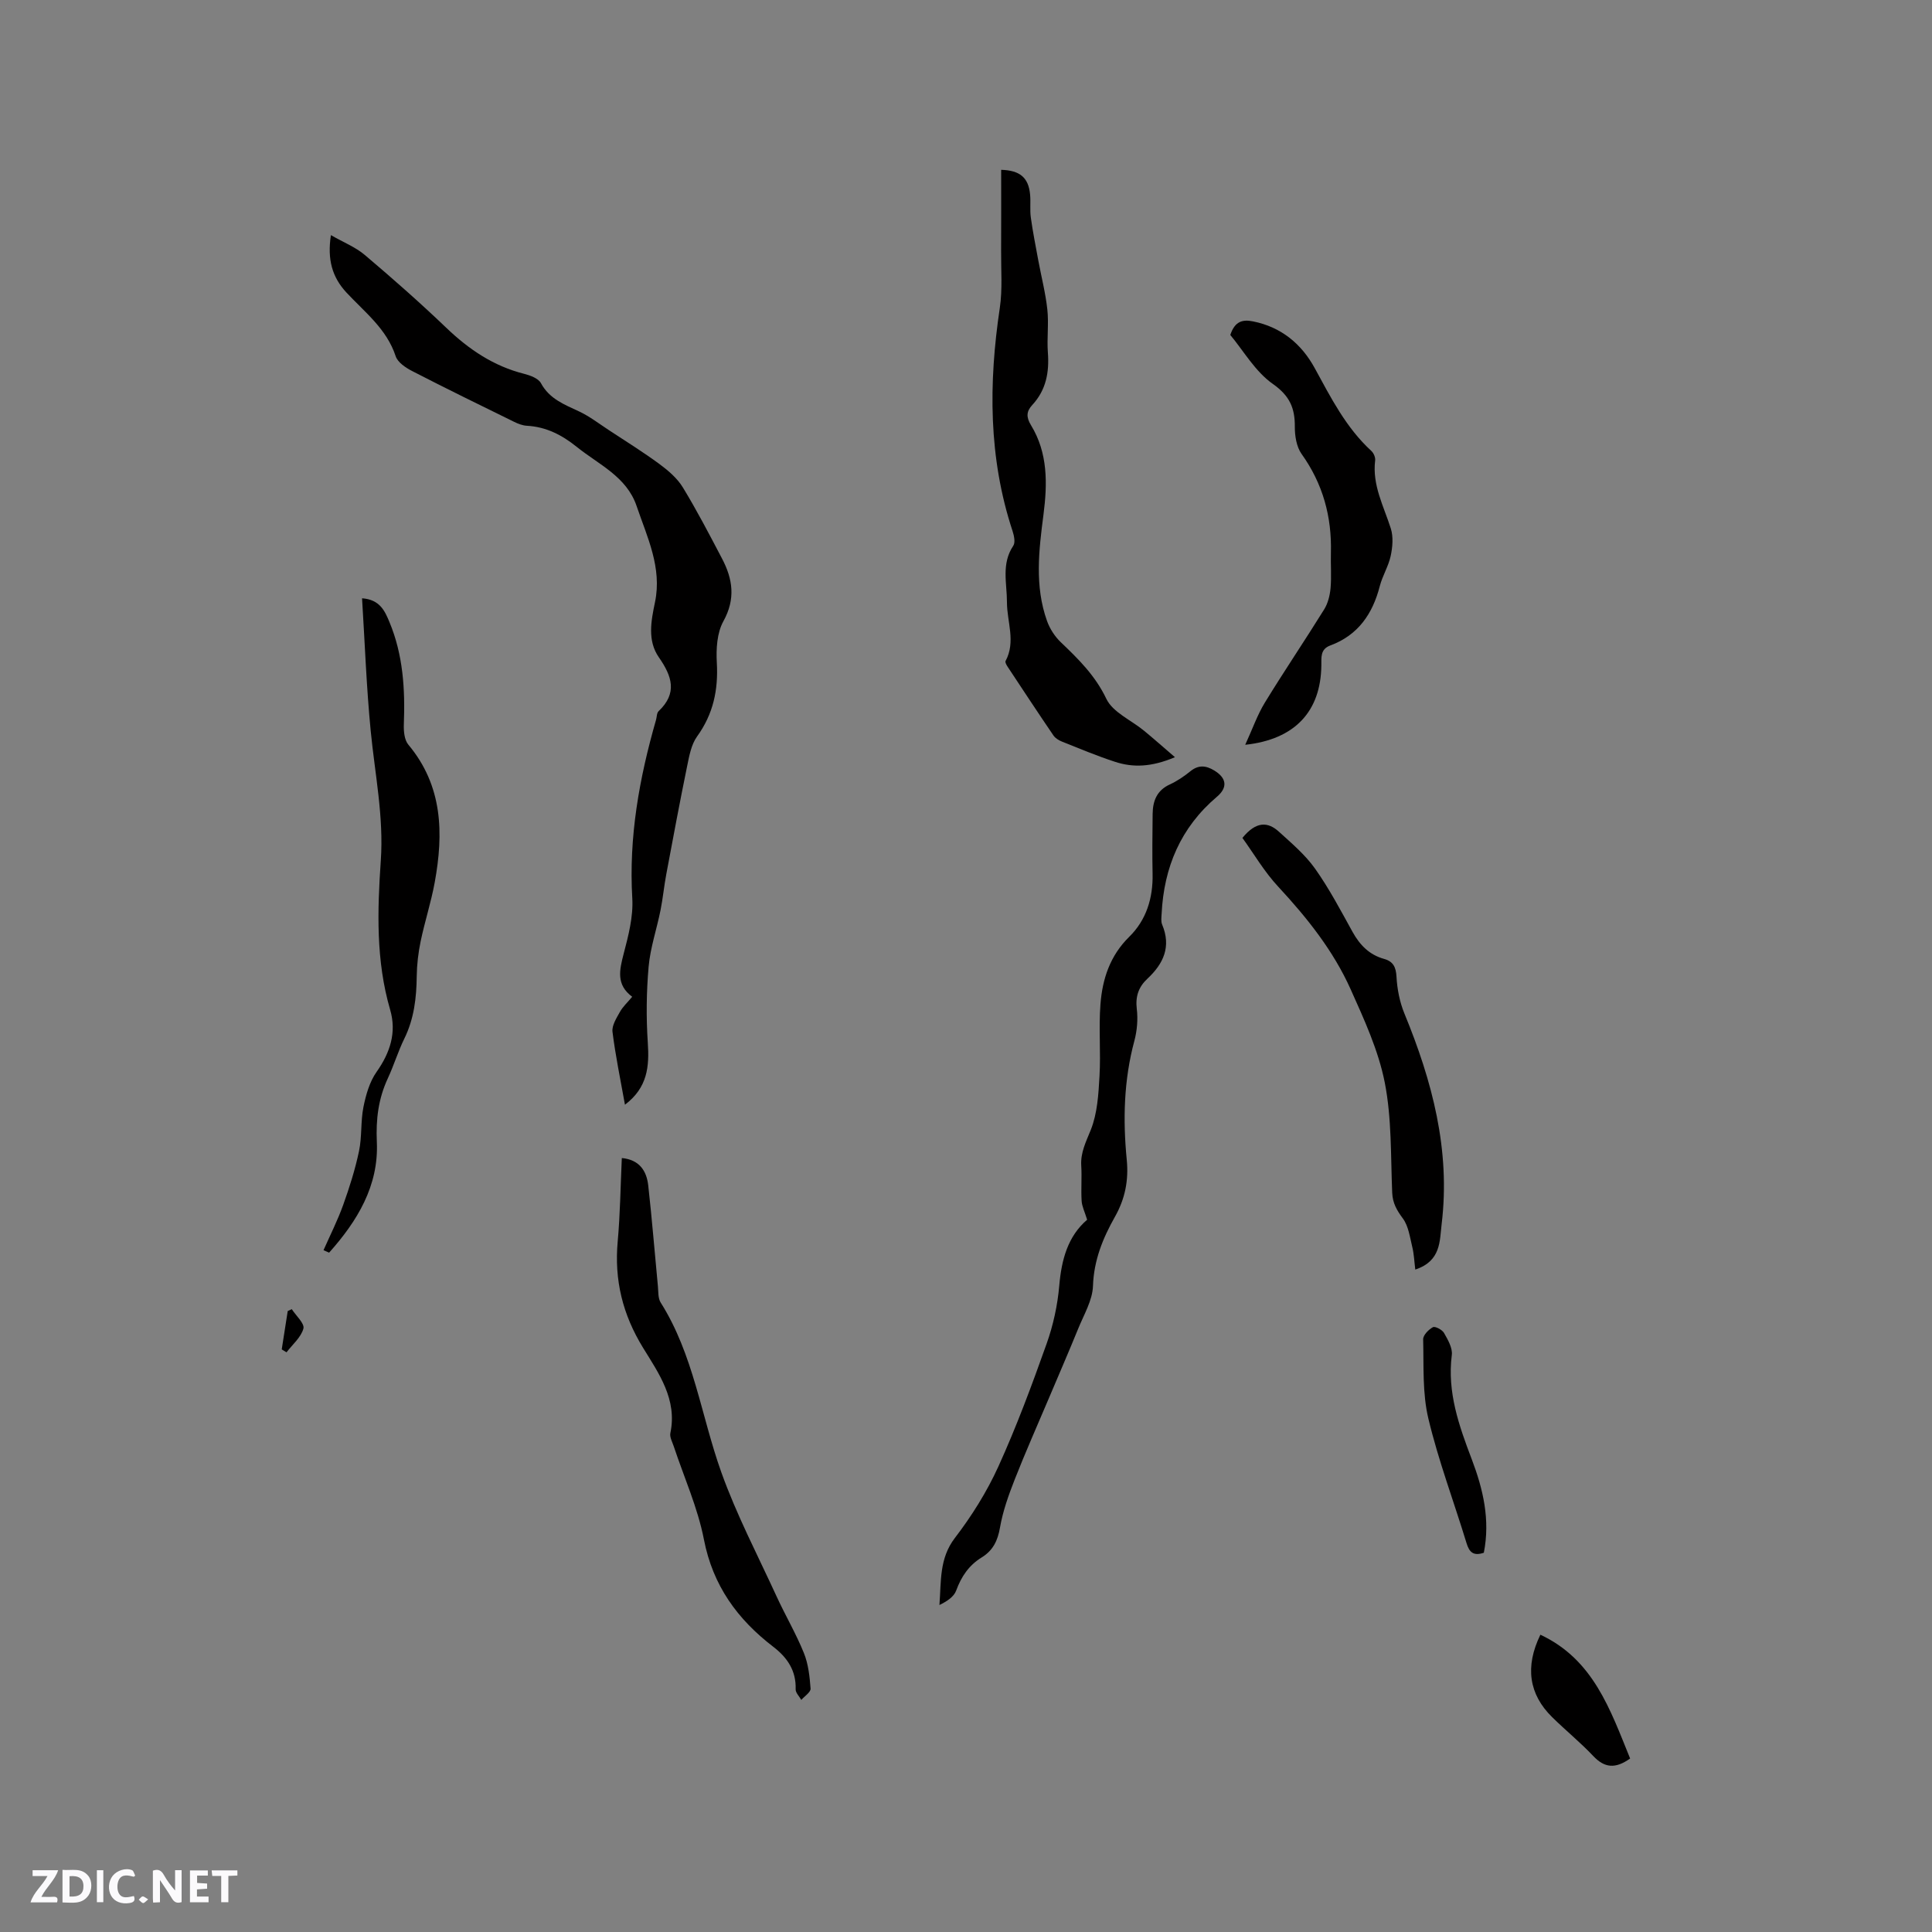 <svg enable-background="new 0 0 400 400" viewBox="0 0 400 400" xmlns="http://www.w3.org/2000/svg"><rect x="0" y="0" width="400" height="400" fill="#808080" stroke="none"/><path d="m37.59 393.81c-.92.31-1.52.05-2-.78-.7-1.2-1.52-2.34-2.47-3.78v4.59c-.55.03-.95.05-1.41.07-.03-.37-.06-.64-.06-.91 0-1.91 0-3.81 0-5.7 1.13-.41 1.77-.03 2.29.91.62 1.11 1.38 2.14 2.31 3.19v-4.2h1.35v6.61z" fill="#fbfafc"/><path d="m12.94 393.88v-6.75c1.9.19 3.93-.54 5.37 1.29.8 1.01.78 2.88.03 3.97-1.37 1.97-3.4 1.51-5.4 1.49m1.45-1.22c2.04.12 2.92-.58 2.89-2.21-.03-1.51-.98-2.19-2.89-2z" fill="#fbfafc"/><path d="m11.81 393.87h-5.49c.68-2.18 2.47-3.48 3.51-5.45h-3.08v-1.21h5.29c-.71 2.13-2.44 3.48-3.47 5.51.86 0 1.63.04 2.39-.01.79-.05 1.14.21.85 1.16" fill="#fbfafc"/><path d="m39.33 393.86v-6.61h3.7v1.07h-2.22v1.52c.68.04 1.34.09 2.07.13v1.07c-.72.05-1.38.09-2.1.14v1.48h2.4v1.19h-3.85z" fill="#fbfafc"/><path d="m27.71 388.56c-1.15-.3-2.46-.61-3.1.64-.37.73-.41 1.93-.06 2.67.63 1.35 1.99.93 3.17.68.35.94-.01 1.32-.93 1.46-1.62.25-3.05-.27-3.76-1.48-.73-1.24-.6-3.03.31-4.17.88-1.11 2.71-1.7 4-1.16.32.13.44.74.65 1.12-.1.08-.19.16-.28.24" fill="#fbfafc"/><path d="m49.15 387.24v1.07c-.59.02-1.17.05-1.87.08v5.44h-1.48v-5.44h-1.85c-.05-.4-.08-.73-.13-1.15z" fill="#fbfafc"/><path d="m20.06 387.21h1.33v6.62h-1.33z" fill="#fbfafc"/><path d="m30.68 393.25c-.49.38-.8.79-1.05.76-.32-.05-.6-.45-.9-.7.26-.24.51-.64.8-.67.29-.04.62.3 1.15.61" fill="#fbfafc"/><g fill="#010000"><path d="m129.39 228.72c-.95-5.31-1.97-10.18-2.58-15.1-.16-1.3.83-2.84 1.54-4.12.6-1.08 1.57-1.96 2.54-3.13-3.37-2.5-2.64-5.53-1.77-8.89.98-3.74 2.01-7.69 1.79-11.47-.75-12.68 1.44-24.88 4.91-36.95.18-.61.14-1.43.53-1.81 3.95-3.74 2.79-7.24.06-11.16-2.41-3.46-1.61-7.54-.8-11.41 1.49-7.18-1.62-13.47-3.81-19.92-2.08-6.11-7.86-8.58-12.42-12.26-3.06-2.46-6.32-4.13-10.29-4.35-.91-.05-1.86-.42-2.7-.84-7.03-3.45-14.08-6.89-21.04-10.48-1.35-.69-3.01-1.8-3.43-3.08-1.86-5.67-6.41-9.11-10.2-13.19-2.95-3.18-3.98-6.83-3.21-11.88 2.63 1.51 5.1 2.48 7.02 4.11 5.74 4.86 11.4 9.84 16.83 15.04 4.68 4.49 9.81 7.97 16.17 9.57 1.26.32 2.92.94 3.46 1.92 1.78 3.3 4.88 4.44 7.96 5.89 2.16 1.02 4.1 2.53 6.12 3.85 3.53 2.32 7.12 4.55 10.51 7.05 1.81 1.34 3.65 2.92 4.8 4.81 2.92 4.79 5.51 9.78 8.12 14.75 2.22 4.23 2.82 8.34.27 12.95-1.33 2.4-1.52 5.72-1.36 8.57.32 5.64-.73 10.64-4.09 15.29-1.2 1.67-1.62 4-2.05 6.11-1.53 7.45-2.92 14.92-4.32 22.39-.47 2.48-.7 5.01-1.2 7.49-.78 3.9-2.11 7.74-2.46 11.67-.46 5.22-.52 10.52-.17 15.74.33 4.91-.03 9.28-4.73 12.84z"/><path d="m243.26 156.77c-4.92 2.07-8.7 2.17-12.42.95-3.72-1.21-7.33-2.73-10.97-4.18-.66-.26-1.37-.7-1.76-1.26-3.22-4.73-6.37-9.51-9.52-14.28-.22-.34-.53-.9-.4-1.14 2.16-4.01.29-8.12.29-12.16 0-3.98-1.2-7.97 1.31-11.71.46-.68.16-2.09-.15-3.04-5.01-15.18-4.97-30.6-2.64-46.21.57-3.84.24-7.83.27-11.75.03-5.61.01-11.22.01-16.83 3.9.11 5.66 1.62 5.99 5.11.15 1.58-.07 3.2.15 4.76.41 2.98 1.01 5.94 1.55 8.9.63 3.39 1.5 6.74 1.87 10.15.32 2.94-.11 5.95.11 8.9.31 4.09-.36 7.77-3.23 10.87-1.22 1.32-1.29 2.5-.26 4.19 3.51 5.74 3.41 12.1 2.58 18.51-.96 7.38-1.85 14.78.73 22 .57 1.61 1.61 3.22 2.84 4.4 3.68 3.51 7.15 6.92 9.45 11.74 1.34 2.8 5.15 4.41 7.8 6.6 1.95 1.6 3.84 3.28 6.4 5.48z"/><path d="m225.08 252.53c-.51-1.66-1.07-2.76-1.14-3.89-.15-2.43.07-4.88-.08-7.31-.16-2.75.99-4.94 1.98-7.41 1.36-3.41 1.59-7.37 1.8-11.12.29-4.95-.19-9.96.2-14.9.4-5.21 1.97-10.03 5.95-13.94 3.54-3.47 4.95-8.02 4.84-13.04-.09-4.13-.03-8.25.01-12.38.03-2.69.85-4.89 3.56-6.13 1.52-.7 2.96-1.68 4.27-2.74 1.67-1.35 3.2-1.19 4.91-.16 2.59 1.57 2.85 3.52.56 5.46-7.49 6.35-10.97 14.58-11.44 24.24-.04.74-.16 1.57.11 2.21 1.92 4.58.28 8.11-3.07 11.23-1.81 1.69-2.49 3.66-2.18 6.24.26 2.16.06 4.5-.5 6.6-2.19 8.12-2.39 16.35-1.58 24.61.42 4.3-.35 8.12-2.45 11.83-2.5 4.43-4.36 8.98-4.54 14.31-.1 2.99-1.89 5.95-3.07 8.87-1.94 4.77-4 9.49-6 14.23-2.39 5.65-4.89 11.25-7.13 16.96-1.27 3.23-2.46 6.56-3.05 9.95-.47 2.74-1.46 4.76-3.78 6.19-2.63 1.61-4.23 3.95-5.29 6.86-.47 1.3-1.91 2.24-3.47 3 .38-4.93-.06-9.62 3.19-13.87 3.5-4.57 6.64-9.58 9.02-14.82 3.76-8.27 6.93-16.83 9.98-25.4 1.37-3.85 2.27-7.98 2.62-12.05.47-5.4 1.78-10.2 5.77-13.63z"/><path d="m257.81 154.2c1.51-3.29 2.51-6.19 4.07-8.74 3.98-6.51 8.26-12.82 12.28-19.3.78-1.26 1.18-2.89 1.32-4.4.21-2.42 0-4.87.07-7.31.2-7.49-1.66-14.29-6.07-20.46-1.05-1.47-1.41-3.73-1.4-5.62.03-3.87-1.04-6.41-4.55-8.88-3.64-2.55-6.06-6.84-8.81-10.14.96-2.9 2.59-3.23 4.71-2.81 5.83 1.17 10.02 4.65 12.76 9.66 3.35 6.13 6.48 12.34 11.73 17.16.48.44.87 1.34.79 1.97-.63 5.11 1.77 9.46 3.24 14.08.55 1.73.37 3.85-.02 5.68-.46 2.15-1.71 4.12-2.26 6.26-1.48 5.75-4.49 10.15-10.23 12.28-2.14.79-1.84 2.51-1.87 4.19-.13 9.43-5.43 15.27-15.76 16.38z"/><path d="m66.98 258.84c1.38-3.12 2.93-6.19 4.08-9.39 1.3-3.63 2.48-7.35 3.27-11.12.63-2.98.32-6.16.92-9.15.51-2.52 1.27-5.21 2.72-7.26 2.82-4 4.17-8.18 2.81-12.85-2.97-10.18-2.65-20.53-1.94-30.89.63-9.09-1.22-17.92-2.09-26.86-.88-9.03-1.21-18.12-1.79-27.45 3.69.26 4.72 2.63 5.67 4.92 2.84 6.8 3.26 13.95 2.98 21.21-.05 1.4.11 3.19.93 4.17 7.14 8.54 7.32 18.36 5.46 28.54-.75 4.1-2.06 8.1-2.91 12.18-.49 2.36-.78 4.81-.81 7.22-.05 4.49-.55 8.82-2.57 12.93-1.3 2.65-2.16 5.52-3.41 8.21-1.96 4.21-2.49 8.45-2.28 13.17.42 9.11-4.08 16.43-9.88 22.93-.39-.17-.77-.34-1.16-.51z"/><path d="m128.74 239.76c3.62.34 5.13 2.63 5.47 5.67.78 6.94 1.33 13.91 2 20.86.11 1.14.01 2.49.57 3.38 6.82 10.79 8.37 23.42 12.55 35.12 3.15 8.82 7.54 17.2 11.46 25.74 1.81 3.94 4.03 7.71 5.65 11.72.92 2.28 1.2 4.88 1.38 7.36.05.73-1.24 1.56-1.92 2.34-.41-.73-1.19-1.48-1.17-2.2.13-3.86-1.73-6.57-4.63-8.8-7.42-5.69-12.51-12.67-14.36-22.21-1.28-6.59-4.12-12.88-6.25-19.3-.3-.9-.87-1.91-.7-2.73 1.47-6.96-2.41-12.39-5.63-17.63-4.26-6.93-6-14.06-5.27-22.06.51-5.69.58-11.4.85-17.26z"/><path d="m257.23 173.48c2.88-3.53 5.31-3.33 7.55-1.29 2.64 2.4 5.44 4.77 7.48 7.64 2.93 4.13 5.31 8.66 7.77 13.11 1.51 2.72 3.47 4.74 6.52 5.59 1.89.52 2.47 1.68 2.58 3.7.14 2.56.66 5.23 1.63 7.59 5.76 13.99 9.57 28.29 7.72 43.59-.43 3.55-.11 7.66-5.46 9.44-.21-1.65-.26-3.19-.62-4.66-.5-2.04-.78-4.34-1.96-5.93-1.25-1.69-2.11-3.16-2.2-5.32-.32-7.62-.08-15.39-1.54-22.81-1.31-6.64-4.25-13.03-7.05-19.28-3.58-7.99-8.99-14.78-14.95-21.21-2.9-3.09-5.08-6.85-7.47-10.16z"/><path d="m337.5 364.08c-3.1 2.21-5.33 1.92-7.62-.5-2.68-2.84-5.74-5.32-8.53-8.07-4.82-4.74-5.65-10.45-2.43-17.06 10.99 5.14 14.46 15.52 18.58 25.63z"/><path d="m307.21 321.48c-2.17.73-3.01-.12-3.58-1.99-2.62-8.6-5.82-17.06-7.9-25.78-1.26-5.27-.94-10.93-1.08-16.42-.02-.86 1.12-2.02 2.02-2.51.45-.24 1.91.52 2.29 1.18.8 1.41 1.81 3.13 1.62 4.59-.98 7.69 1.49 14.64 4.13 21.57 2.36 6.22 3.85 12.53 2.5 19.36z"/><path d="m58.33 279.38c.41-2.65.82-5.29 1.24-7.94.28-.13.56-.26.84-.39.87 1.35 2.68 2.96 2.41 4.01-.49 1.82-2.26 3.3-3.5 4.92-.34-.2-.66-.4-.99-.6z"/></g></svg>